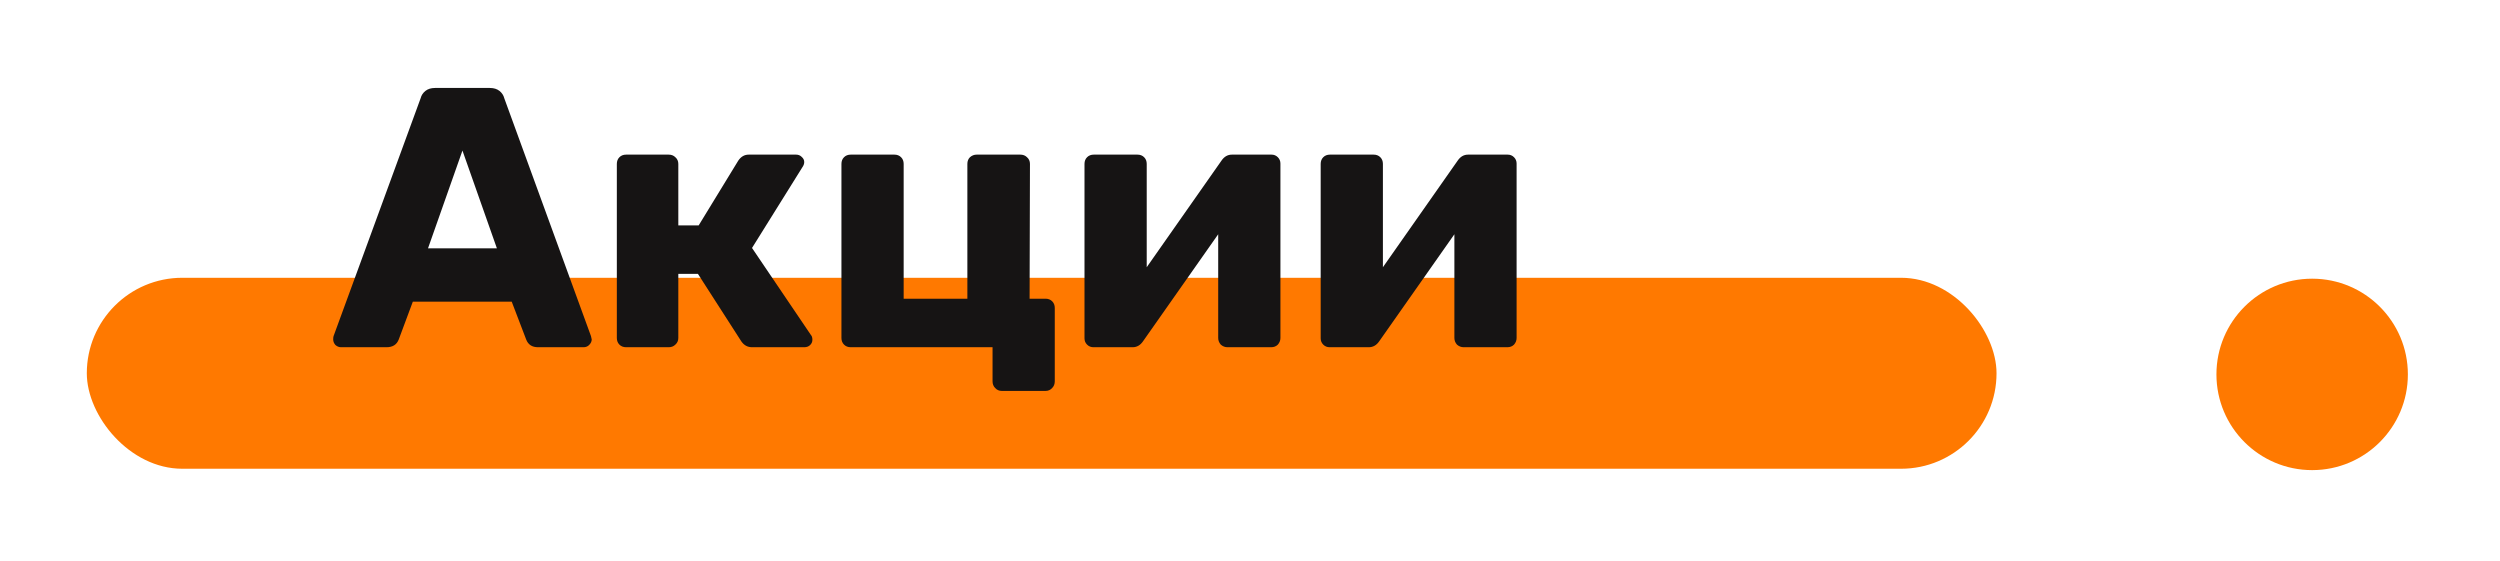 <?xml version="1.0" encoding="UTF-8"?> <svg xmlns="http://www.w3.org/2000/svg" width="432" height="97" viewBox="0 0 432 97" fill="none"> <g filter="url(#filter0_d)"> <rect x="15" y="43" width="330" height="33" rx="16.5" fill="#FF7900"></rect> </g> <g filter="url(#filter1_d)"> <path d="M383 59.697C383 50.562 390.406 43.157 399.54 43.157C408.674 43.157 416.08 50.562 416.08 59.697C416.08 68.831 408.674 76.236 399.54 76.236C390.406 76.236 383 68.831 383 59.697Z" fill="#FF7900"></path> </g> <path d="M58.92 60C58.579 60 58.259 59.872 57.96 59.616C57.704 59.317 57.576 58.997 57.576 58.656C57.576 58.4 57.597 58.208 57.64 58.08L72.68 16.992C72.808 16.48 73.085 16.053 73.512 15.712C73.939 15.371 74.493 15.2 75.176 15.2H84.648C85.331 15.2 85.885 15.371 86.312 15.712C86.739 16.053 87.016 16.48 87.144 16.992L102.12 58.08L102.248 58.656C102.248 58.997 102.099 59.317 101.8 59.616C101.544 59.872 101.224 60 100.84 60H92.968C91.944 60 91.261 59.552 90.92 58.656L88.424 52.128H71.336L68.904 58.656C68.563 59.552 67.859 60 66.792 60H58.92ZM85.864 42.912L79.912 26.016L73.96 42.912H85.864ZM140.125 57.888C140.295 58.059 140.381 58.336 140.381 58.72C140.381 59.061 140.253 59.36 139.997 59.616C139.741 59.872 139.399 60 138.972 60H129.949C129.181 60 128.562 59.659 128.093 58.976L120.605 47.328H117.213V58.4C117.213 58.869 117.042 59.253 116.701 59.552C116.402 59.851 116.018 60 115.549 60H108.189C107.719 60 107.335 59.851 107.036 59.552C106.738 59.253 106.589 58.869 106.589 58.4V28.32C106.589 27.851 106.738 27.467 107.036 27.168C107.335 26.869 107.719 26.72 108.189 26.72H115.549C116.018 26.72 116.402 26.869 116.701 27.168C117.042 27.467 117.213 27.851 117.213 28.32V38.944H120.733L127.581 27.744C128.05 27.061 128.647 26.72 129.373 26.72H137.565C137.949 26.72 138.269 26.848 138.525 27.104C138.823 27.36 138.972 27.659 138.972 28C138.972 28.299 138.866 28.597 138.653 28.896L129.949 42.848L140.125 57.888ZM173.113 67.552C172.644 67.552 172.26 67.381 171.961 67.04C171.662 66.741 171.513 66.357 171.513 65.888V60H147.001C146.532 60 146.148 59.851 145.849 59.552C145.55 59.253 145.401 58.869 145.401 58.4V28.32C145.401 27.851 145.55 27.467 145.849 27.168C146.148 26.869 146.532 26.72 147.001 26.72H154.553C155.022 26.72 155.406 26.869 155.705 27.168C156.004 27.467 156.153 27.851 156.153 28.32V51.616H167.161V28.32C167.161 27.851 167.31 27.467 167.609 27.168C167.95 26.869 168.334 26.72 168.761 26.72H176.313C176.782 26.72 177.166 26.869 177.465 27.168C177.806 27.467 177.977 27.851 177.977 28.32L177.913 51.616H180.665C181.134 51.616 181.518 51.765 181.817 52.064C182.116 52.363 182.265 52.747 182.265 53.216V65.888C182.265 66.357 182.116 66.741 181.817 67.04C181.518 67.381 181.134 67.552 180.665 67.552H173.113ZM219.721 26.72C220.148 26.72 220.51 26.869 220.809 27.168C221.108 27.467 221.257 27.829 221.257 28.256V58.4C221.257 58.827 221.108 59.211 220.809 59.552C220.51 59.851 220.126 60 219.657 60H212.105C211.678 60 211.294 59.851 210.953 59.552C210.654 59.211 210.505 58.827 210.505 58.4V40.48L197.513 58.976C197.044 59.659 196.446 60 195.721 60H188.937C188.51 60 188.148 59.851 187.849 59.552C187.55 59.253 187.401 58.891 187.401 58.464V28.32C187.401 27.851 187.55 27.467 187.849 27.168C188.148 26.869 188.532 26.72 189.001 26.72H196.553C197.022 26.72 197.406 26.869 197.705 27.168C198.004 27.467 198.153 27.851 198.153 28.32V46.176L211.081 27.744C211.55 27.061 212.148 26.72 212.873 26.72H219.721ZM260.534 26.72C260.96 26.72 261.323 26.869 261.622 27.168C261.92 27.467 262.069 27.829 262.069 28.256V58.4C262.069 58.827 261.92 59.211 261.622 59.552C261.323 59.851 260.939 60 260.47 60H252.918C252.491 60 252.107 59.851 251.766 59.552C251.467 59.211 251.318 58.827 251.318 58.4V40.48L238.326 58.976C237.856 59.659 237.259 60 236.534 60H229.75C229.323 60 228.96 59.851 228.661 59.552C228.363 59.253 228.214 58.891 228.214 58.464V28.32C228.214 27.851 228.363 27.467 228.661 27.168C228.96 26.869 229.344 26.72 229.814 26.72H237.366C237.835 26.72 238.219 26.869 238.518 27.168C238.816 27.467 238.966 27.851 238.966 28.32V46.176L251.894 27.744C252.363 27.061 252.96 26.72 253.686 26.72H260.534Z" fill="#161414"></path> <defs> <filter id="filter0_d" x="0" y="33" width="360" height="63" filterUnits="userSpaceOnUse" color-interpolation-filters="sRGB"> <feFlood flood-opacity="0" result="BackgroundImageFix"></feFlood> <feColorMatrix in="SourceAlpha" type="matrix" values="0 0 0 0 0 0 0 0 0 0 0 0 0 0 0 0 0 0 127 0"></feColorMatrix> <feOffset dy="5"></feOffset> <feGaussianBlur stdDeviation="7.5"></feGaussianBlur> <feColorMatrix type="matrix" values="0 0 0 0 1 0 0 0 0 0.475 0 0 0 0 0 0 0 0 0.55 0"></feColorMatrix> <feBlend mode="normal" in2="BackgroundImageFix" result="effect1_dropShadow"></feBlend> <feBlend mode="normal" in="SourceGraphic" in2="effect1_dropShadow" result="shape"></feBlend> </filter> <filter id="filter1_d" x="368" y="33.157" width="63.08" height="63.078" filterUnits="userSpaceOnUse" color-interpolation-filters="sRGB"> <feFlood flood-opacity="0" result="BackgroundImageFix"></feFlood> <feColorMatrix in="SourceAlpha" type="matrix" values="0 0 0 0 0 0 0 0 0 0 0 0 0 0 0 0 0 0 127 0"></feColorMatrix> <feOffset dy="5"></feOffset> <feGaussianBlur stdDeviation="7.5"></feGaussianBlur> <feColorMatrix type="matrix" values="0 0 0 0 1 0 0 0 0 0.475 0 0 0 0 0 0 0 0 1 0"></feColorMatrix> <feBlend mode="normal" in2="BackgroundImageFix" result="effect1_dropShadow"></feBlend> <feBlend mode="normal" in="SourceGraphic" in2="effect1_dropShadow" result="shape"></feBlend> </filter> </defs> </svg> 